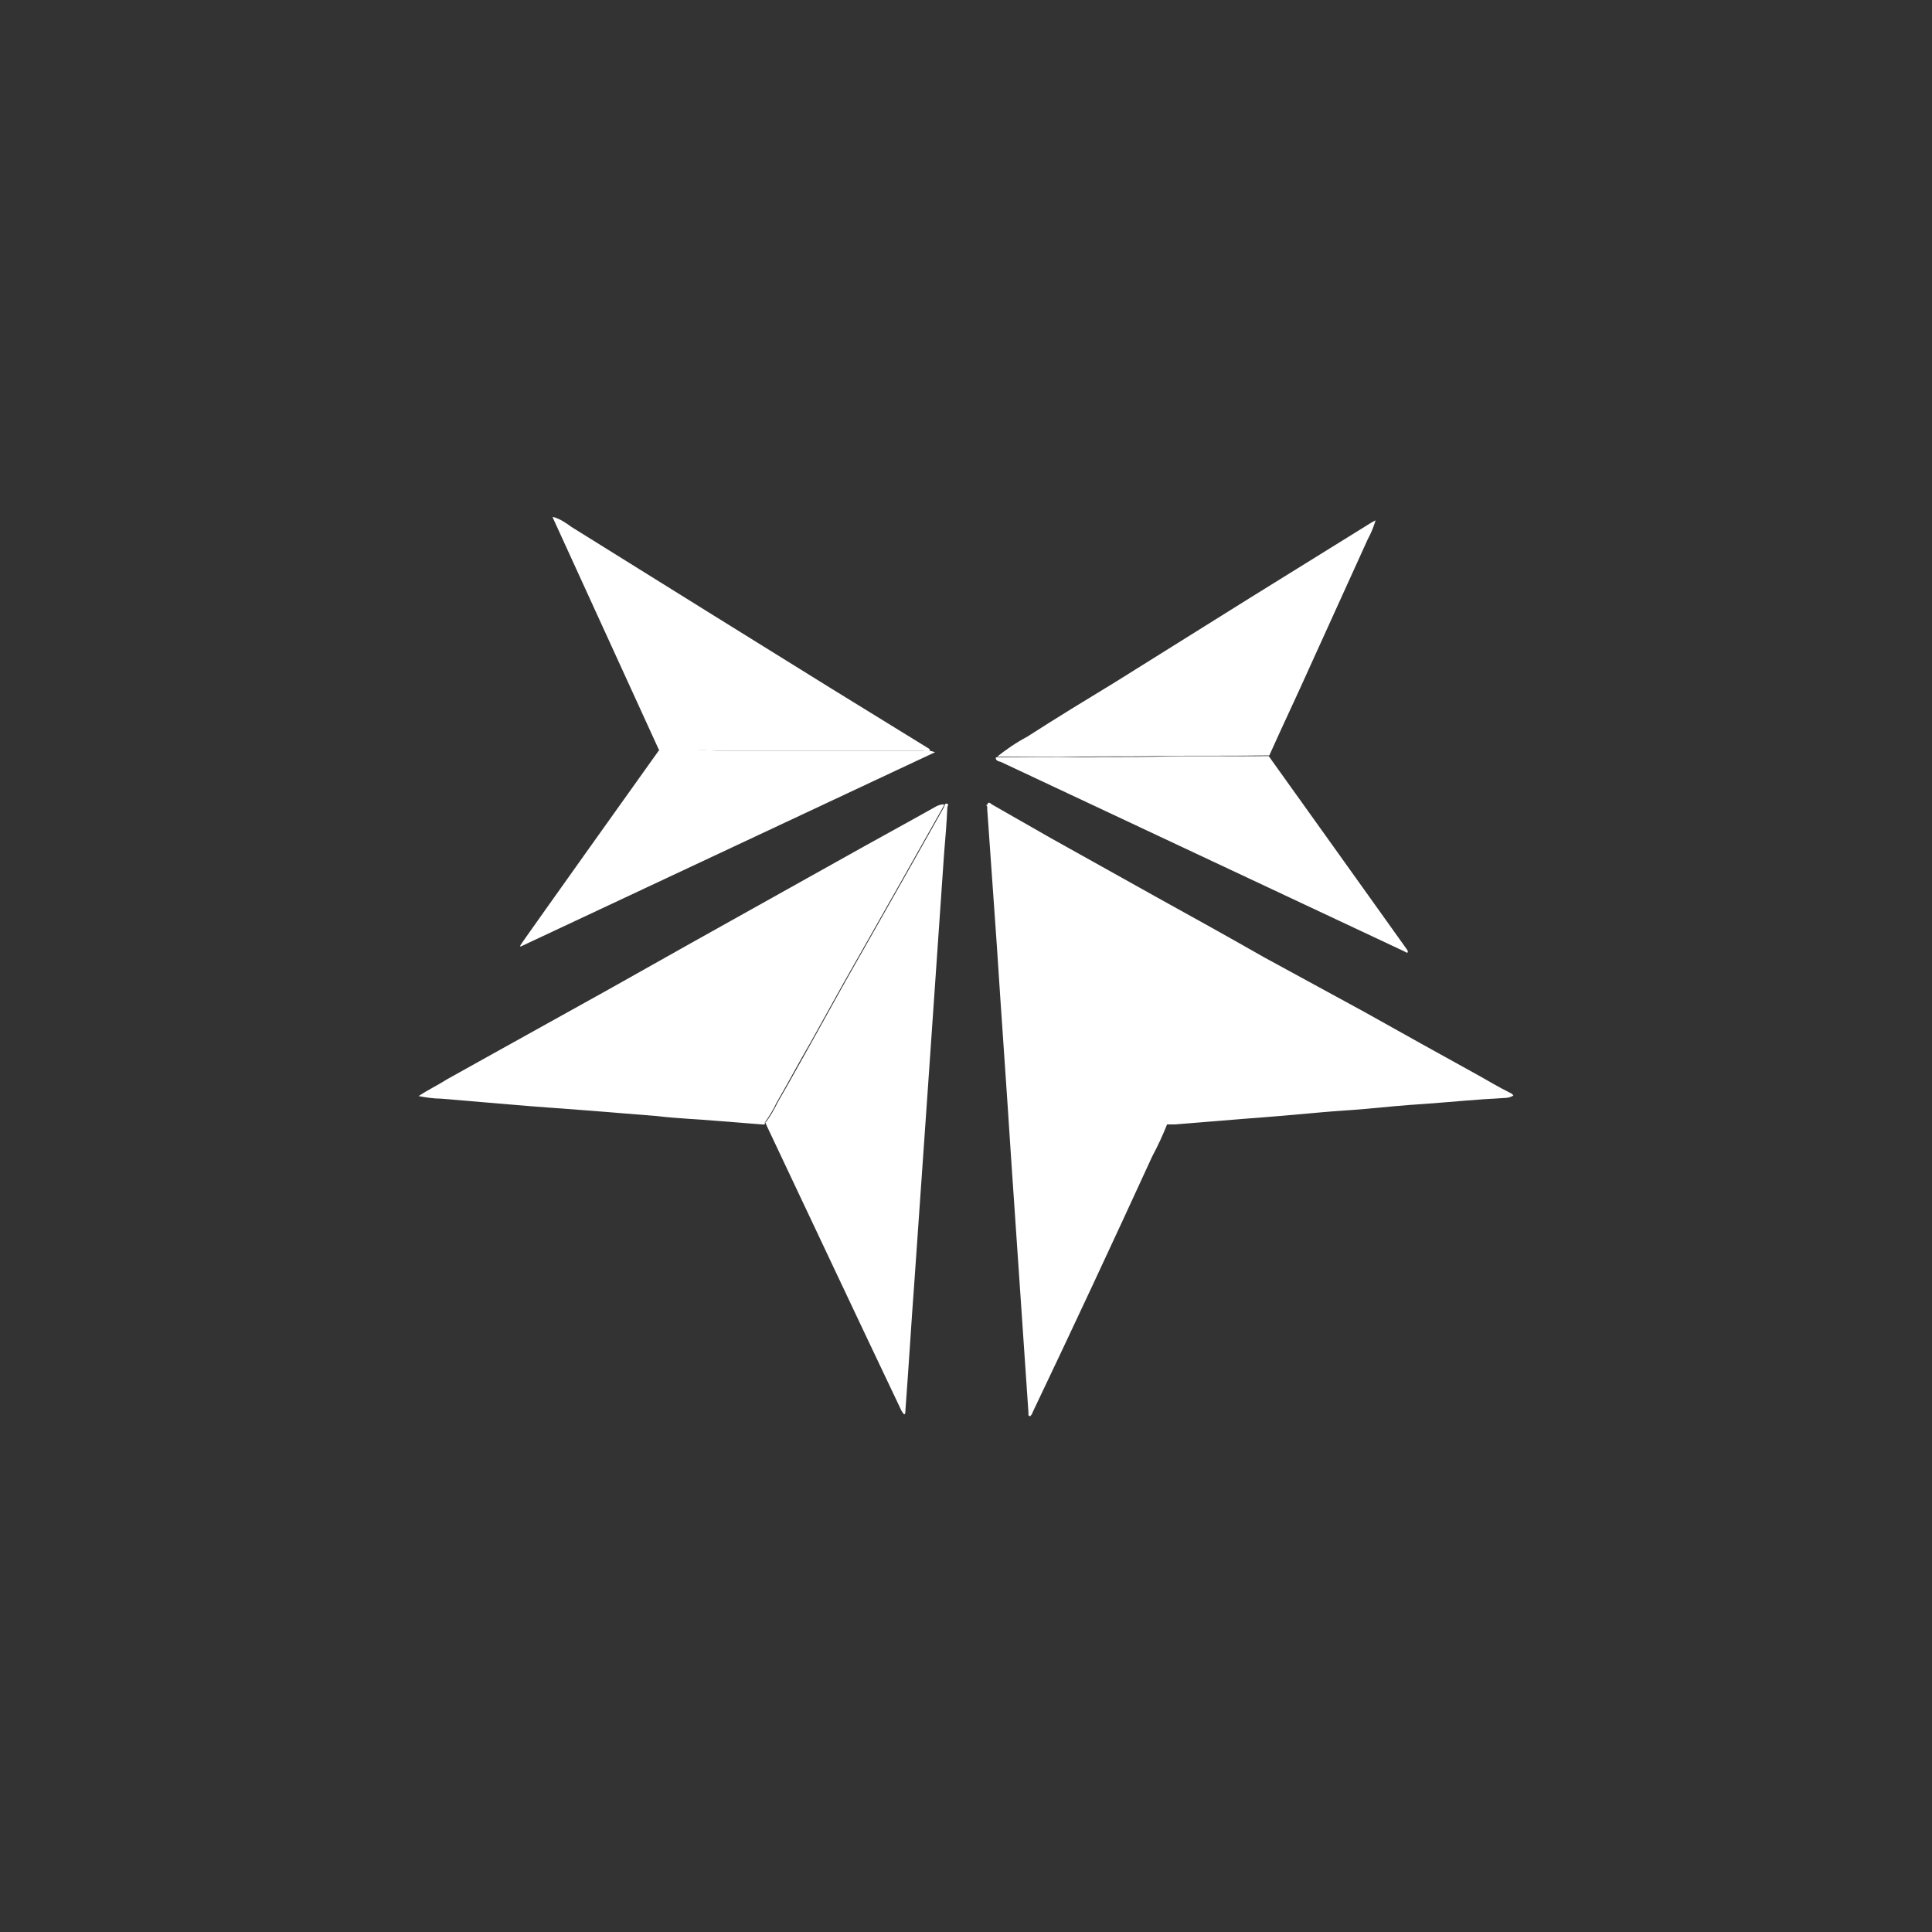 <?xml version="1.0" encoding="UTF-8"?>
<svg xmlns="http://www.w3.org/2000/svg" version="1.1" viewBox="0 0 300 300">
  <rect x="0" y="0" width="300" height="300" fill="#333333" stroke="none"/>
  <defs>
    <style>
      .cls-1 {
        fill: #fff;
      }
    </style>
  </defs>
  <!-- Generator: Adobe Illustrator 28.6.0, SVG Export Plug-In . SVG Version: 1.2.0 Build 709)  -->
  <g>
    <g id="Layer_1">
      <g>
        <g>
          <path class="cls-1" d="M118.8,174.4c0,.3-.3.2-.5.2l-6.3-.5c-3.3-.3-6.7-.4-10-.8-3.7-.3-7.4-.6-11.2-.9s-7-.5-10.5-.8l-11.8-1c-1.2,0-2.4-.2-3.5-.4,1.5-1,3-1.7,4.4-2.6l7.9-4.4,17.1-9.5,12.8-7.2,23.8-13.3c4.8-2.7,9.6-5.3,14.4-8,.4-.2.8-.3,1.2-.3,0,.2-.1.3-.2.5l-6.2,11-5.5,9.7-3.8,6.7-5,9c-1.8,3.1-3.5,6.3-5.3,9.4-.5,1.1-1.2,2.2-1.9,3.2Z"/>
          <path class="cls-1" d="M153.3,125c.1-.6.5-.3.7-.1l9.1,5.2,16.3,9.1c5.6,3.1,11.2,6.2,16.8,9.4l15.6,8.5c5.9,3.3,11.8,6.6,17.8,9.9,1.6.9,3.1,1.8,4.7,2.6.2.1.5.2.7.5-.4.3-1,.4-1.5.4-4,.2-8,.6-12.1.9-3.2.2-6.3.5-9.5.8-2.2.2-4.3.3-6.5.5s-4.5.4-6.8.6l-6.3.5-9.9.8h-1.2c-.3-.6-.7-1.3-1-1.8-3-5.3-6-10.6-9-16l-9.3-16.5c-2.4-4.3-4.9-8.6-7.3-12.9-.3-.9-.8-1.7-1.5-2.4Z"/>
        </g>
        <g>
          <path class="cls-1" d="M154.7,117.6c1.5-1.2,3.1-2.3,4.8-3.2,4.5-2.9,9.1-5.7,13.7-8.5l20.8-13,18.7-11.6c.3-.2.5-.3.9-.5-.3,1-.7,2-1.2,2.9l-8.9,19.6c-2.1,4.7-4.3,9.3-6.4,14-5.9.1-11.8,0-17.7.1-3.8.1-7.7,0-11.5.1-4.4.1-8.8,0-13.1,0Z"/>
          <path class="cls-1" d="M108.2,116.4h-5.9l-16.5-36.1h.2c1,.3,1.9.9,2.7,1.5,7.1,4.4,14.1,8.8,21.2,13.2l19,11.8,15.1,9.3c.2.1.4.2.4.5-.3.1-.7.1-1,0-10.4,0-20.9,0-31.3,0-1.3,0-2.7-.1-4-.2Z"/>
        </g>
        <g>
          <path class="cls-1" d="M153.3,125c.6.6,1.1,1.4,1.4,2.2,2.5,4.3,4.9,8.6,7.3,12.9l9.3,16.5c3,5.3,6,10.6,9,16,.3.6.7,1.3,1,1.8-.7,1.8-1.5,3.5-2.4,5.2-6.1,13.3-12.3,26.6-18.6,39.8,0,.2-.2.3-.3.5-.4,0-.3-.3-.3-.5-.9-13.2-1.8-26.4-2.7-39.6-.7-11-1.5-21.9-2.2-32.8-.5-7.1-1-14.2-1.5-21.3,0-.2,0-.4,0-.6Z"/>
          <path class="cls-1" d="M118.8,174.4c.8-1,1.4-2.1,2-3.3,1.8-3.1,3.5-6.2,5.3-9.4l5-9,3.8-6.7,5.5-9.7,6.2-11c0-.1.1-.3.2-.5.7-.1.3.4.3.6-.1,2.4-.3,4.7-.5,7.1l-2.5,36.2-2.1,30.1c-.5,6.7-.9,13.4-1.4,20.1,0,.2,0,.5-.1.7-.3,0-.3-.3-.5-.5-7-14.7-13.9-29.4-20.9-44.2-.1-.2-.2-.5-.3-.7Z"/>
          <path class="cls-1" d="M108.2,116.4c1.3,0,2.7.2,4,.2,10.4,0,20.9,0,31.3,0,.3,0,.7,0,1,0l.7.2-64.4,30.2v-.2c-.1,0,21.6-30.4,21.6-30.4h5.7Z"/>
          <path class="cls-1" d="M154.7,117.6c4.4,0,8.8,0,13.1,0,3.8-.1,7.7,0,11.5-.1,5.9-.2,11.8,0,17.7-.1l10.3,14.4,11,15.4c.1.2.3.3.3.6s-.4,0-.6-.1l-62.4-29.3c-.3-.2-.9-.1-1-.7Z"/>
        </g>
      </g>
    </g>
  </g>
</svg>